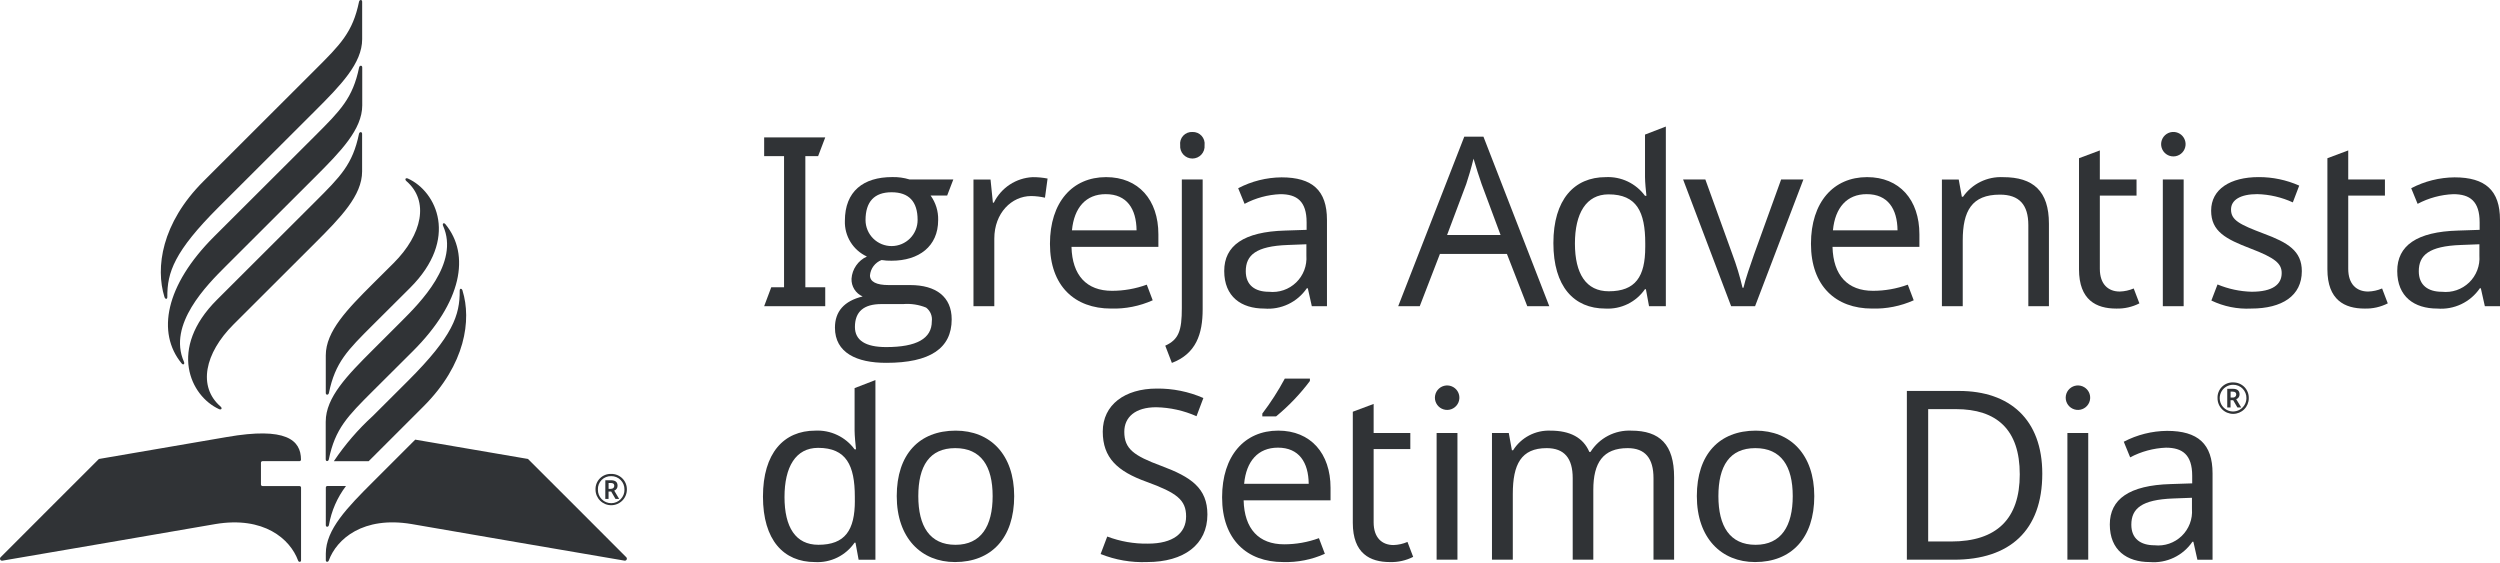 <svg width="231" height="52" viewBox="0 0 231 52" fill="none" xmlns="http://www.w3.org/2000/svg">
<path d="M70.608 28.292L71.264 26.544H72.446V14.424H70.608V12.698H76.252L75.595 14.424H74.414V26.546H76.252V28.293L70.608 28.292Z" fill="#303336"/>
<path d="M77.149 30.28C77.149 28.773 78.002 27.81 79.708 27.392C79.392 27.254 79.125 27.024 78.942 26.733C78.759 26.441 78.667 26.101 78.68 25.756C78.709 25.317 78.857 24.895 79.108 24.534C79.358 24.172 79.701 23.885 80.102 23.703C79.475 23.415 78.948 22.948 78.586 22.361C78.224 21.774 78.043 21.094 78.067 20.405C78.067 17.674 79.773 16.362 82.442 16.362C82.983 16.349 83.522 16.423 84.039 16.581H88.087L87.518 18.066H85.986C86.463 18.725 86.71 19.524 86.686 20.337C86.686 22.762 84.914 24.091 82.376 24.091C82.068 24.098 81.76 24.076 81.457 24.026C81.163 24.138 80.907 24.331 80.717 24.582C80.528 24.833 80.413 25.132 80.385 25.445C80.385 26.035 80.976 26.34 82.117 26.34H84.108C86.471 26.34 87.936 27.411 87.936 29.507C87.936 32.193 85.924 33.526 81.898 33.526C79.161 33.534 77.149 32.595 77.149 30.28ZM86.1 29.69C86.132 29.451 86.1 29.209 86.008 28.986C85.915 28.764 85.766 28.57 85.575 28.423C84.905 28.151 84.18 28.038 83.458 28.096H81.445C79.809 28.096 78.995 28.795 78.995 30.214C78.995 31.437 79.957 32.07 81.882 32.07C84.697 32.071 86.1 31.285 86.1 29.69V29.69ZM84.787 20.32C84.787 18.616 83.978 17.765 82.381 17.765C80.784 17.765 79.975 18.639 79.975 20.342C79.978 20.98 80.234 21.591 80.687 22.04C81.141 22.49 81.754 22.74 82.392 22.737C83.03 22.734 83.641 22.478 84.09 22.025C84.539 21.571 84.79 20.958 84.787 20.32V20.32Z" fill="#303336"/>
<path d="M96.796 16.498L96.556 18.267C96.139 18.172 95.714 18.12 95.287 18.114C93.471 18.114 91.874 19.687 91.874 22.046V28.292H89.949V16.587H91.525L91.743 18.728H91.831C92.162 18.049 92.67 17.472 93.301 17.057C93.933 16.642 94.664 16.404 95.419 16.369C95.881 16.366 96.343 16.41 96.796 16.498V16.498Z" fill="#303336"/>
<path d="M107.035 21.653V22.808H99.006C99.072 25.451 100.407 26.871 102.747 26.871C103.844 26.871 104.933 26.679 105.963 26.303L106.51 27.747C105.301 28.289 103.984 28.55 102.66 28.511C99.312 28.511 97.016 26.436 97.016 22.526C97.016 18.682 99.094 16.366 102.201 16.366C105.197 16.367 107.035 18.464 107.035 21.653ZM99.047 21.282H105.019C104.997 19.294 104.122 17.94 102.175 17.94C100.341 17.935 99.247 19.186 99.049 21.282H99.047Z" fill="#303336"/>
<path d="M107.67 31.94C108.921 31.372 109.201 30.543 109.201 28.468V16.585H111.126V28.576C111.126 30.87 110.514 32.682 108.282 33.534L107.67 31.94ZM110.187 12.195C110.344 12.19 110.501 12.219 110.646 12.28C110.791 12.341 110.921 12.433 111.027 12.55C111.133 12.666 111.212 12.804 111.26 12.954C111.307 13.104 111.322 13.263 111.302 13.419C111.316 13.575 111.297 13.732 111.247 13.881C111.196 14.03 111.115 14.166 111.009 14.282C110.904 14.397 110.775 14.49 110.631 14.553C110.488 14.616 110.332 14.649 110.175 14.649C110.019 14.649 109.864 14.616 109.72 14.553C109.576 14.49 109.448 14.397 109.342 14.282C109.236 14.166 109.155 14.03 109.105 13.881C109.054 13.732 109.035 13.575 109.049 13.419C109.028 13.261 109.042 13.1 109.09 12.947C109.139 12.795 109.22 12.656 109.329 12.539C109.438 12.422 109.571 12.33 109.719 12.271C109.868 12.212 110.027 12.186 110.187 12.195V12.195Z" fill="#303336"/>
<path d="M122.612 20.321V28.293H121.212L120.841 26.633H120.753C120.321 27.266 119.73 27.774 119.038 28.104C118.346 28.434 117.579 28.574 116.815 28.511C114.698 28.511 113.118 27.419 113.118 25.038C113.118 22.701 114.913 21.412 118.74 21.304L120.731 21.238V20.539C120.731 18.595 119.834 17.941 118.302 17.941C117.148 17.988 116.019 18.294 114.999 18.836L114.408 17.392C115.644 16.744 117.017 16.4 118.412 16.387C121.256 16.389 122.612 17.59 122.612 20.321ZM118.981 22.637C116.049 22.745 115.109 23.576 115.109 25.061C115.109 26.372 115.984 26.961 117.252 26.961C117.708 27.011 118.17 26.959 118.604 26.81C119.038 26.662 119.434 26.419 119.764 26.1C120.094 25.781 120.349 25.394 120.513 24.965C120.676 24.536 120.743 24.077 120.71 23.619V22.57L118.981 22.637Z" fill="#303336"/>
<path d="M139.24 23.465H133.048L131.186 28.29H129.195L135.299 12.63H137.071L143.153 28.29H141.119L139.24 23.465ZM136.899 17C136.768 16.651 136.308 15.209 136.155 14.663C135.936 15.559 135.652 16.498 135.481 17L133.709 21.717H138.654L136.899 17Z" fill="#303336"/>
<path d="M143.533 22.461C143.533 18.442 145.457 16.367 148.367 16.367C149.068 16.331 149.767 16.47 150.401 16.771C151.035 17.073 151.584 17.527 151.999 18.093H152.13C152.085 17.721 151.999 16.804 151.999 16.367V12.435L153.924 11.693V28.292H152.37L152.081 26.72H151.994C151.589 27.307 151.04 27.78 150.399 28.094C149.759 28.407 149.048 28.551 148.336 28.511C145.432 28.511 143.533 26.48 143.533 22.461ZM152.021 22.832V22.483C152.021 19.578 151.234 17.959 148.63 17.959C146.552 17.959 145.523 19.728 145.523 22.502C145.523 25.293 146.551 26.914 148.651 26.914C151.12 26.914 152.02 25.567 152.02 22.832H152.021Z" fill="#303336"/>
<path d="M155.519 16.585H157.575L160.069 23.488C160.449 24.5 160.764 25.536 161.01 26.589H161.097C161.25 25.868 161.754 24.426 162.082 23.488L164.576 16.585H166.633L162.169 28.292H159.956L155.519 16.585Z" fill="#303336"/>
<path d="M177.353 21.653V22.808H169.324C169.389 25.451 170.724 26.871 173.065 26.871C174.162 26.871 175.25 26.679 176.281 26.303L176.827 27.747C175.618 28.289 174.302 28.55 172.977 28.511C169.63 28.511 167.333 26.436 167.333 22.526C167.333 18.682 169.411 16.366 172.518 16.366C175.516 16.367 177.353 18.464 177.353 21.653ZM169.364 21.282H175.332C175.31 19.294 174.435 17.94 172.487 17.94C170.659 17.935 169.56 19.186 169.363 21.282H169.364Z" fill="#303336"/>
<path d="M189.321 20.669V28.292H187.418V20.801C187.418 18.923 186.586 17.984 184.792 17.984C182.193 17.984 181.357 19.491 181.357 22.219V28.291H179.432V16.587H180.986L181.274 18.181H181.384C181.797 17.591 182.352 17.115 182.999 16.798C183.645 16.481 184.362 16.334 185.081 16.369C187.877 16.367 189.321 17.656 189.321 20.669Z" fill="#303336"/>
<path d="M197.155 26.654L197.68 28.031C197.017 28.368 196.28 28.534 195.536 28.512C193.698 28.512 192.1 27.726 192.1 24.886V14.62L194.025 13.899V16.585H197.416V18.071H194.025V24.841C194.025 26.261 194.795 26.938 195.864 26.938C196.308 26.926 196.746 26.829 197.155 26.654V26.654Z" fill="#303336"/>
<path d="M201.945 13.419C201.924 13.664 201.823 13.896 201.658 14.079C201.494 14.262 201.274 14.386 201.032 14.433C200.79 14.479 200.54 14.446 200.319 14.337C200.098 14.228 199.918 14.05 199.808 13.83C199.697 13.61 199.661 13.36 199.706 13.118C199.75 12.876 199.873 12.655 200.054 12.488C200.236 12.322 200.467 12.219 200.712 12.196C200.957 12.173 201.203 12.231 201.413 12.36C201.591 12.47 201.735 12.627 201.828 12.814C201.922 13.001 201.963 13.21 201.945 13.419V13.419ZM201.77 28.292H199.845V16.585H201.77V28.292Z" fill="#303336"/>
<path d="M208.006 28.511C206.738 28.576 205.474 28.32 204.33 27.769L204.899 26.284C205.899 26.7 206.967 26.928 208.049 26.957C209.996 26.957 210.828 26.284 210.828 25.232C210.828 24.358 210.237 23.834 207.94 22.96C205.665 22.086 204.309 21.387 204.309 19.465C204.309 17.478 206.081 16.364 208.706 16.364C209.995 16.36 211.27 16.628 212.448 17.15L211.857 18.701C210.826 18.227 209.71 17.967 208.576 17.937C207 17.937 206.147 18.483 206.147 19.357C206.147 20.339 206.917 20.733 209.167 21.585C211.399 22.414 212.689 23.18 212.689 25.057C212.687 27.332 210.871 28.511 208.006 28.511Z" fill="#303336"/>
<path d="M220.105 26.654L220.631 28.031C219.968 28.368 219.23 28.534 218.487 28.512C216.649 28.512 215.052 27.726 215.052 24.886V14.62L216.977 13.899V16.585H220.368V18.071H216.977V24.841C216.977 26.261 217.747 26.938 218.816 26.938C219.26 26.926 219.697 26.829 220.105 26.654Z" fill="#303336"/>
<path d="M231 20.321V28.293H229.6L229.228 26.633H229.14C228.709 27.267 228.117 27.774 227.425 28.104C226.733 28.434 225.966 28.574 225.202 28.511C223.084 28.511 221.505 27.419 221.505 25.038C221.505 22.701 223.299 21.412 227.128 21.304L229.118 21.238V20.539C229.118 18.595 228.221 17.941 226.69 17.941C225.536 17.988 224.407 18.294 223.387 18.836L222.796 17.392C224.032 16.744 225.404 16.4 226.8 16.387C229.644 16.389 231 17.59 231 20.321ZM227.369 22.637C224.437 22.745 223.496 23.576 223.496 25.061C223.496 26.372 224.371 26.961 225.64 26.961C226.096 27.011 226.557 26.959 226.991 26.81C227.425 26.661 227.821 26.419 228.151 26.1C228.48 25.781 228.736 25.393 228.899 24.965C229.063 24.536 229.13 24.077 229.096 23.619V22.57L227.369 22.637Z" fill="#303336"/>
<path d="M70.498 45.884C70.498 41.866 72.423 39.791 75.332 39.791C76.033 39.755 76.732 39.894 77.366 40.196C78 40.497 78.549 40.95 78.964 41.516H79.095C79.052 41.145 78.964 40.227 78.964 39.791V35.861L80.889 35.117V51.717H79.336L79.048 50.144H78.96C78.555 50.731 78.006 51.205 77.366 51.518C76.725 51.832 76.015 51.975 75.303 51.935C72.401 51.934 70.498 49.904 70.498 45.884ZM78.986 46.256V45.906C78.986 43.001 78.199 41.382 75.595 41.382C73.517 41.382 72.488 43.151 72.488 45.925C72.488 48.717 73.516 50.338 75.616 50.338C78.089 50.338 78.99 48.99 78.99 46.256H78.986Z" fill="#303336"/>
<path d="M88.242 51.934C85.135 51.934 82.859 49.728 82.859 45.841C82.859 41.974 84.937 39.791 88.307 39.791C91.483 39.791 93.711 41.974 93.711 45.841C93.711 49.728 91.588 51.934 88.242 51.934ZM88.286 50.34C90.649 50.34 91.72 48.614 91.72 45.841C91.72 43.068 90.648 41.407 88.264 41.407C85.879 41.407 84.851 43.067 84.851 45.841C84.851 48.615 85.903 50.34 88.285 50.34H88.286Z" fill="#303336"/>
<path d="M105.985 51.934C104.52 51.991 103.059 51.739 101.697 51.192L102.309 49.576C103.511 50.032 104.788 50.255 106.073 50.232C108.392 50.232 109.596 49.269 109.596 47.721C109.596 46.191 108.743 45.537 105.92 44.51C103.251 43.547 101.895 42.304 101.895 39.879C101.895 37.411 103.929 35.904 106.882 35.904C108.365 35.887 109.833 36.185 111.192 36.777L110.558 38.458C109.386 37.938 108.121 37.656 106.839 37.629C104.892 37.629 103.885 38.546 103.885 39.9C103.885 41.473 104.76 42.106 107.298 43.046C110.055 44.073 111.564 45.099 111.564 47.545C111.564 50.318 109.398 51.934 105.985 51.934Z" fill="#303336"/>
<path d="M122.942 45.077V46.232H114.912C114.978 48.875 116.313 50.294 118.654 50.294C119.751 50.295 120.839 50.103 121.869 49.726L122.416 51.17C121.207 51.712 119.891 51.973 118.566 51.934C115.219 51.934 112.922 49.859 112.922 45.95C112.922 42.105 115.001 39.789 118.107 39.789C121.103 39.791 122.942 41.888 122.942 45.077ZM114.953 44.705H120.925C120.903 42.718 120.028 41.363 118.081 41.363C116.246 41.363 115.15 42.609 114.958 44.705H114.953ZM121.035 35.204C120.127 36.417 119.077 37.515 117.907 38.477H116.638V38.215C117.416 37.194 118.111 36.113 118.716 34.982H121.036L121.035 35.204Z" fill="#303336"/>
<path d="M130.052 50.078L130.577 51.454C129.914 51.792 129.177 51.957 128.433 51.935C126.595 51.935 124.999 51.149 124.999 48.31V38.044L126.924 37.323V40.009H130.314V41.494H126.924V48.264C126.924 49.684 127.694 50.362 128.762 50.362C129.206 50.348 129.644 50.25 130.052 50.073V50.078Z" fill="#303336"/>
<path d="M134.843 36.842C134.822 37.088 134.722 37.319 134.557 37.502C134.392 37.686 134.172 37.81 133.931 37.857C133.689 37.903 133.438 37.87 133.217 37.761C132.996 37.653 132.817 37.475 132.706 37.255C132.595 37.035 132.559 36.785 132.604 36.543C132.648 36.3 132.77 36.079 132.952 35.913C133.133 35.746 133.364 35.644 133.609 35.62C133.854 35.597 134.1 35.654 134.31 35.784C134.488 35.893 134.632 36.05 134.726 36.237C134.82 36.424 134.861 36.634 134.843 36.842V36.842ZM134.668 51.716H132.743V40.009H134.668V51.716Z" fill="#303336"/>
<path d="M154.687 44.093V51.716H152.783V44.18C152.783 42.346 152.013 41.407 150.398 41.407C148.123 41.407 147.222 42.761 147.222 45.251V51.716H145.318V44.18C145.318 42.346 144.548 41.407 142.912 41.407C140.549 41.407 139.783 42.914 139.783 45.642V51.713H137.858V40.009H139.411L139.7 41.604H139.81C140.175 41.024 140.687 40.551 141.294 40.233C141.901 39.915 142.581 39.763 143.266 39.791C145.06 39.791 146.285 40.425 146.854 41.757H146.964C147.362 41.126 147.92 40.612 148.58 40.267C149.241 39.922 149.981 39.758 150.726 39.791C153.374 39.791 154.687 41.079 154.687 44.093Z" fill="#303336"/>
<path d="M162.17 51.934C159.064 51.934 156.788 49.728 156.788 45.841C156.788 41.974 158.867 39.791 162.236 39.791C165.412 39.791 167.64 41.974 167.64 45.841C167.64 49.728 165.516 51.934 162.17 51.934ZM162.215 50.34C164.578 50.34 165.649 48.614 165.649 45.841C165.649 43.068 164.577 41.407 162.193 41.407C159.808 41.407 158.78 43.067 158.78 45.841C158.78 48.615 159.83 50.34 162.215 50.34Z" fill="#303336"/>
<path d="M180.548 51.716H176.194V36.123H181.007C185.71 36.123 188.707 38.766 188.707 43.768C188.709 49.03 185.687 51.716 180.548 51.716ZM180.723 37.803H178.163V50.034H180.281C184.503 50.034 186.626 47.938 186.626 43.831C186.63 39.682 184.486 37.803 180.723 37.803Z" fill="#303336"/>
<path d="M193.128 36.842C193.108 37.088 193.007 37.319 192.842 37.502C192.678 37.686 192.458 37.81 192.216 37.857C191.974 37.903 191.724 37.87 191.503 37.761C191.282 37.653 191.102 37.475 190.991 37.255C190.881 37.035 190.845 36.785 190.889 36.543C190.933 36.3 191.056 36.079 191.237 35.913C191.418 35.746 191.649 35.644 191.894 35.62C192.14 35.597 192.386 35.654 192.595 35.784C192.773 35.893 192.918 36.05 193.012 36.237C193.106 36.424 193.146 36.634 193.128 36.842V36.842ZM192.953 51.716H191.028V40.009H192.953V51.716Z" fill="#303336"/>
<path d="M204.44 43.744V51.717H203.039L202.668 50.057H202.58C202.149 50.691 201.557 51.199 200.865 51.528C200.173 51.858 199.406 51.999 198.643 51.935C196.525 51.935 194.946 50.843 194.946 48.463C194.946 46.126 196.74 44.837 200.569 44.728L202.559 44.663V43.964C202.559 42.02 201.662 41.365 200.131 41.365C198.976 41.413 197.848 41.719 196.827 42.26L196.236 40.816C197.472 40.169 198.845 39.824 200.24 39.812C203.085 39.813 204.44 41.014 204.44 43.744ZM200.808 46.059C197.876 46.168 196.935 46.999 196.935 48.484C196.935 49.794 197.81 50.384 199.08 50.384C199.536 50.433 199.997 50.382 200.431 50.233C200.865 50.084 201.261 49.842 201.591 49.523C201.921 49.204 202.177 48.816 202.34 48.388C202.504 47.959 202.571 47.5 202.537 47.042V45.994L200.808 46.059Z" fill="#303336"/>
<path d="M204.9 36.798C204.89 36.605 204.921 36.412 204.99 36.231C205.059 36.051 205.164 35.887 205.3 35.749C205.436 35.612 205.599 35.504 205.778 35.432C205.958 35.361 206.15 35.328 206.344 35.335C206.536 35.332 206.727 35.367 206.904 35.44C207.082 35.513 207.244 35.62 207.379 35.757C207.514 35.894 207.62 36.057 207.69 36.236C207.76 36.415 207.793 36.606 207.787 36.798C207.787 37.181 207.635 37.548 207.364 37.819C207.094 38.09 206.726 38.242 206.344 38.242C205.961 38.242 205.593 38.09 205.323 37.819C205.052 37.548 204.9 37.181 204.9 36.798V36.798ZM207.569 36.798C207.573 36.635 207.544 36.473 207.485 36.321C207.425 36.17 207.335 36.032 207.221 35.915C207.106 35.799 206.97 35.707 206.819 35.645C206.668 35.583 206.507 35.552 206.344 35.553C206.1 35.552 205.861 35.623 205.657 35.757C205.453 35.891 205.293 36.082 205.198 36.307C205.103 36.532 205.077 36.779 205.123 37.019C205.169 37.259 205.284 37.479 205.456 37.653C205.627 37.827 205.846 37.946 206.084 37.996C206.323 38.045 206.572 38.023 206.798 37.931C207.024 37.84 207.218 37.683 207.355 37.481C207.492 37.28 207.567 37.042 207.569 36.798V36.798ZM205.797 35.924H206.3C206.737 35.924 206.935 36.099 206.935 36.449C206.935 36.544 206.906 36.638 206.851 36.716C206.796 36.794 206.718 36.853 206.628 36.886L207.088 37.65H206.737L206.344 36.976H206.103V37.65H205.797V35.924ZM206.3 36.733C206.341 36.738 206.382 36.735 206.422 36.723C206.461 36.712 206.498 36.692 206.529 36.665C206.56 36.638 206.585 36.605 206.602 36.568C206.619 36.53 206.628 36.49 206.628 36.449C206.628 36.274 206.519 36.187 206.3 36.187H206.108V36.733H206.3Z" fill="#303336"/>
<path d="M34.451 30.025C32.109 32.363 30.976 33.477 30.391 36.31C30.348 36.522 30.102 36.522 30.102 36.31V32.837C30.102 30.611 32.09 28.575 34.457 26.212L36.364 24.315C39.03 21.654 39.674 18.569 37.553 16.736C37.376 16.583 37.468 16.394 37.7 16.5C40.343 17.703 42.427 22.073 37.892 26.598L34.451 30.025ZM30.096 38.95V42.446C30.096 42.657 30.338 42.658 30.384 42.446C30.97 39.612 32.102 38.477 34.443 36.139L38.153 32.443C42.685 27.919 43.47 23.539 41.164 20.724C41.011 20.532 40.846 20.649 40.946 20.875C42.47 24.318 38.815 27.968 37.076 29.705L34.453 32.324C32.084 34.688 30.098 36.724 30.098 38.951L30.096 38.95ZM20.042 27.702C15.51 32.226 17.594 36.598 20.235 37.801C20.467 37.907 20.559 37.718 20.381 37.565C18.264 35.736 18.905 32.648 21.571 29.985L29.104 22.465C31.471 20.102 33.459 18.066 33.459 15.84V12.367C33.459 12.156 33.216 12.155 33.17 12.367C32.585 15.2 31.452 16.313 29.11 18.652L20.042 27.702ZM33.471 9.727V6.231C33.471 6.019 33.229 6.019 33.182 6.231C32.597 9.064 31.465 10.2 29.124 12.538L19.787 21.854C15.255 26.378 14.47 30.758 16.777 33.573C16.931 33.765 17.095 33.648 16.995 33.422C15.471 29.98 19.126 26.329 20.865 24.593L29.118 16.354C31.485 13.99 33.472 11.954 33.472 9.727H33.471ZM18.804 16.743C14.905 20.635 14.362 24.752 15.194 27.437C15.265 27.665 15.463 27.68 15.461 27.437C15.442 25.181 16.091 23.241 20.217 19.124L29.109 10.248C31.476 7.885 33.464 5.85 33.464 3.623V0.158C33.464 -0.052 33.221 -0.053 33.175 0.158C32.59 2.992 31.455 4.111 29.113 6.448L18.804 16.743ZM24.254 44.911C24.216 44.911 24.18 44.896 24.154 44.869C24.127 44.843 24.112 44.806 24.112 44.769V42.753C24.112 42.715 24.127 42.679 24.154 42.652C24.18 42.626 24.216 42.611 24.254 42.611H27.669C27.707 42.611 27.743 42.596 27.77 42.569C27.797 42.542 27.812 42.506 27.812 42.468C27.803 40.658 26.435 39.428 20.96 40.38L9.137 42.41C9.137 42.41 0.131 51.401 0.057 51.489C0.028 51.516 0.009 51.553 0.003 51.592C-0.004 51.631 0.002 51.672 0.02 51.707C0.038 51.743 0.068 51.771 0.103 51.789C0.139 51.807 0.179 51.812 0.219 51.805C0.382 51.791 19.892 48.425 19.892 48.425C24.371 47.672 26.812 49.799 27.542 51.794C27.607 51.97 27.817 51.944 27.817 51.776V45.054C27.817 45.036 27.813 45.017 27.806 45C27.799 44.983 27.788 44.967 27.775 44.954C27.762 44.941 27.746 44.931 27.729 44.923C27.711 44.916 27.693 44.913 27.674 44.913L24.254 44.911ZM38.368 40.622L34.46 44.528C32.093 46.891 30.105 48.927 30.105 51.153V51.773C30.105 51.941 30.315 51.965 30.38 51.791C31.11 49.798 33.556 47.67 38.031 48.422C38.031 48.422 57.541 51.791 57.704 51.803C57.743 51.81 57.784 51.804 57.82 51.786C57.855 51.768 57.884 51.74 57.903 51.704C57.921 51.669 57.927 51.628 57.92 51.589C57.914 51.55 57.895 51.514 57.866 51.486C57.792 51.398 48.786 42.407 48.786 42.407L38.368 40.622ZM42.743 26.858C42.673 26.63 42.474 26.615 42.476 26.858C42.496 29.114 41.846 31.054 37.721 35.171L34.458 38.426C33.09 39.672 31.879 41.078 30.848 42.614H34.066L34.451 42.23L39.132 37.552C43.028 33.663 43.572 29.547 42.739 26.861L42.743 26.858ZM30.104 48.515C30.104 48.726 30.347 48.726 30.393 48.515C30.623 47.203 31.164 45.965 31.971 44.904H30.25C30.212 44.904 30.176 44.919 30.149 44.946C30.123 44.972 30.108 45.008 30.107 45.046L30.104 48.515Z" fill="#303336"/>
<path d="M55.025 45.233C55.018 45.042 55.052 44.851 55.122 44.672C55.193 44.494 55.3 44.332 55.436 44.197C55.572 44.061 55.734 43.955 55.913 43.885C56.091 43.815 56.282 43.783 56.474 43.79C56.665 43.786 56.855 43.821 57.032 43.892C57.209 43.963 57.37 44.069 57.505 44.204C57.64 44.339 57.747 44.499 57.819 44.676C57.891 44.853 57.926 45.042 57.924 45.233C57.924 45.618 57.771 45.987 57.499 46.258C57.227 46.53 56.858 46.683 56.474 46.683C56.09 46.683 55.721 46.53 55.449 46.258C55.177 45.987 55.025 45.618 55.025 45.233V45.233ZM57.699 45.233C57.703 45.071 57.674 44.909 57.614 44.758C57.554 44.607 57.465 44.47 57.35 44.354C57.236 44.239 57.1 44.147 56.949 44.086C56.799 44.024 56.638 43.993 56.475 43.996C56.312 43.99 56.148 44.018 55.996 44.079C55.844 44.139 55.706 44.23 55.591 44.346C55.475 44.463 55.385 44.601 55.326 44.754C55.267 44.907 55.24 45.07 55.247 45.233C55.242 45.397 55.271 45.561 55.33 45.714C55.39 45.866 55.48 46.006 55.594 46.123C55.708 46.241 55.845 46.334 55.996 46.398C56.147 46.462 56.31 46.495 56.474 46.495C56.638 46.495 56.8 46.462 56.951 46.398C57.102 46.334 57.239 46.241 57.353 46.123C57.468 46.006 57.557 45.866 57.617 45.714C57.677 45.561 57.705 45.397 57.7 45.233H57.699ZM55.933 44.374H56.438C56.869 44.374 57.062 44.543 57.062 44.883C57.065 44.981 57.037 45.077 56.981 45.158C56.926 45.239 56.846 45.3 56.754 45.333L57.212 46.103H56.873L56.477 45.42H56.23V46.103H55.929L55.933 44.374ZM56.431 45.171C56.636 45.171 56.759 45.056 56.759 44.891C56.759 44.705 56.656 44.627 56.427 44.627H56.234V45.173L56.431 45.171Z" fill="#303336"/>
</svg>
